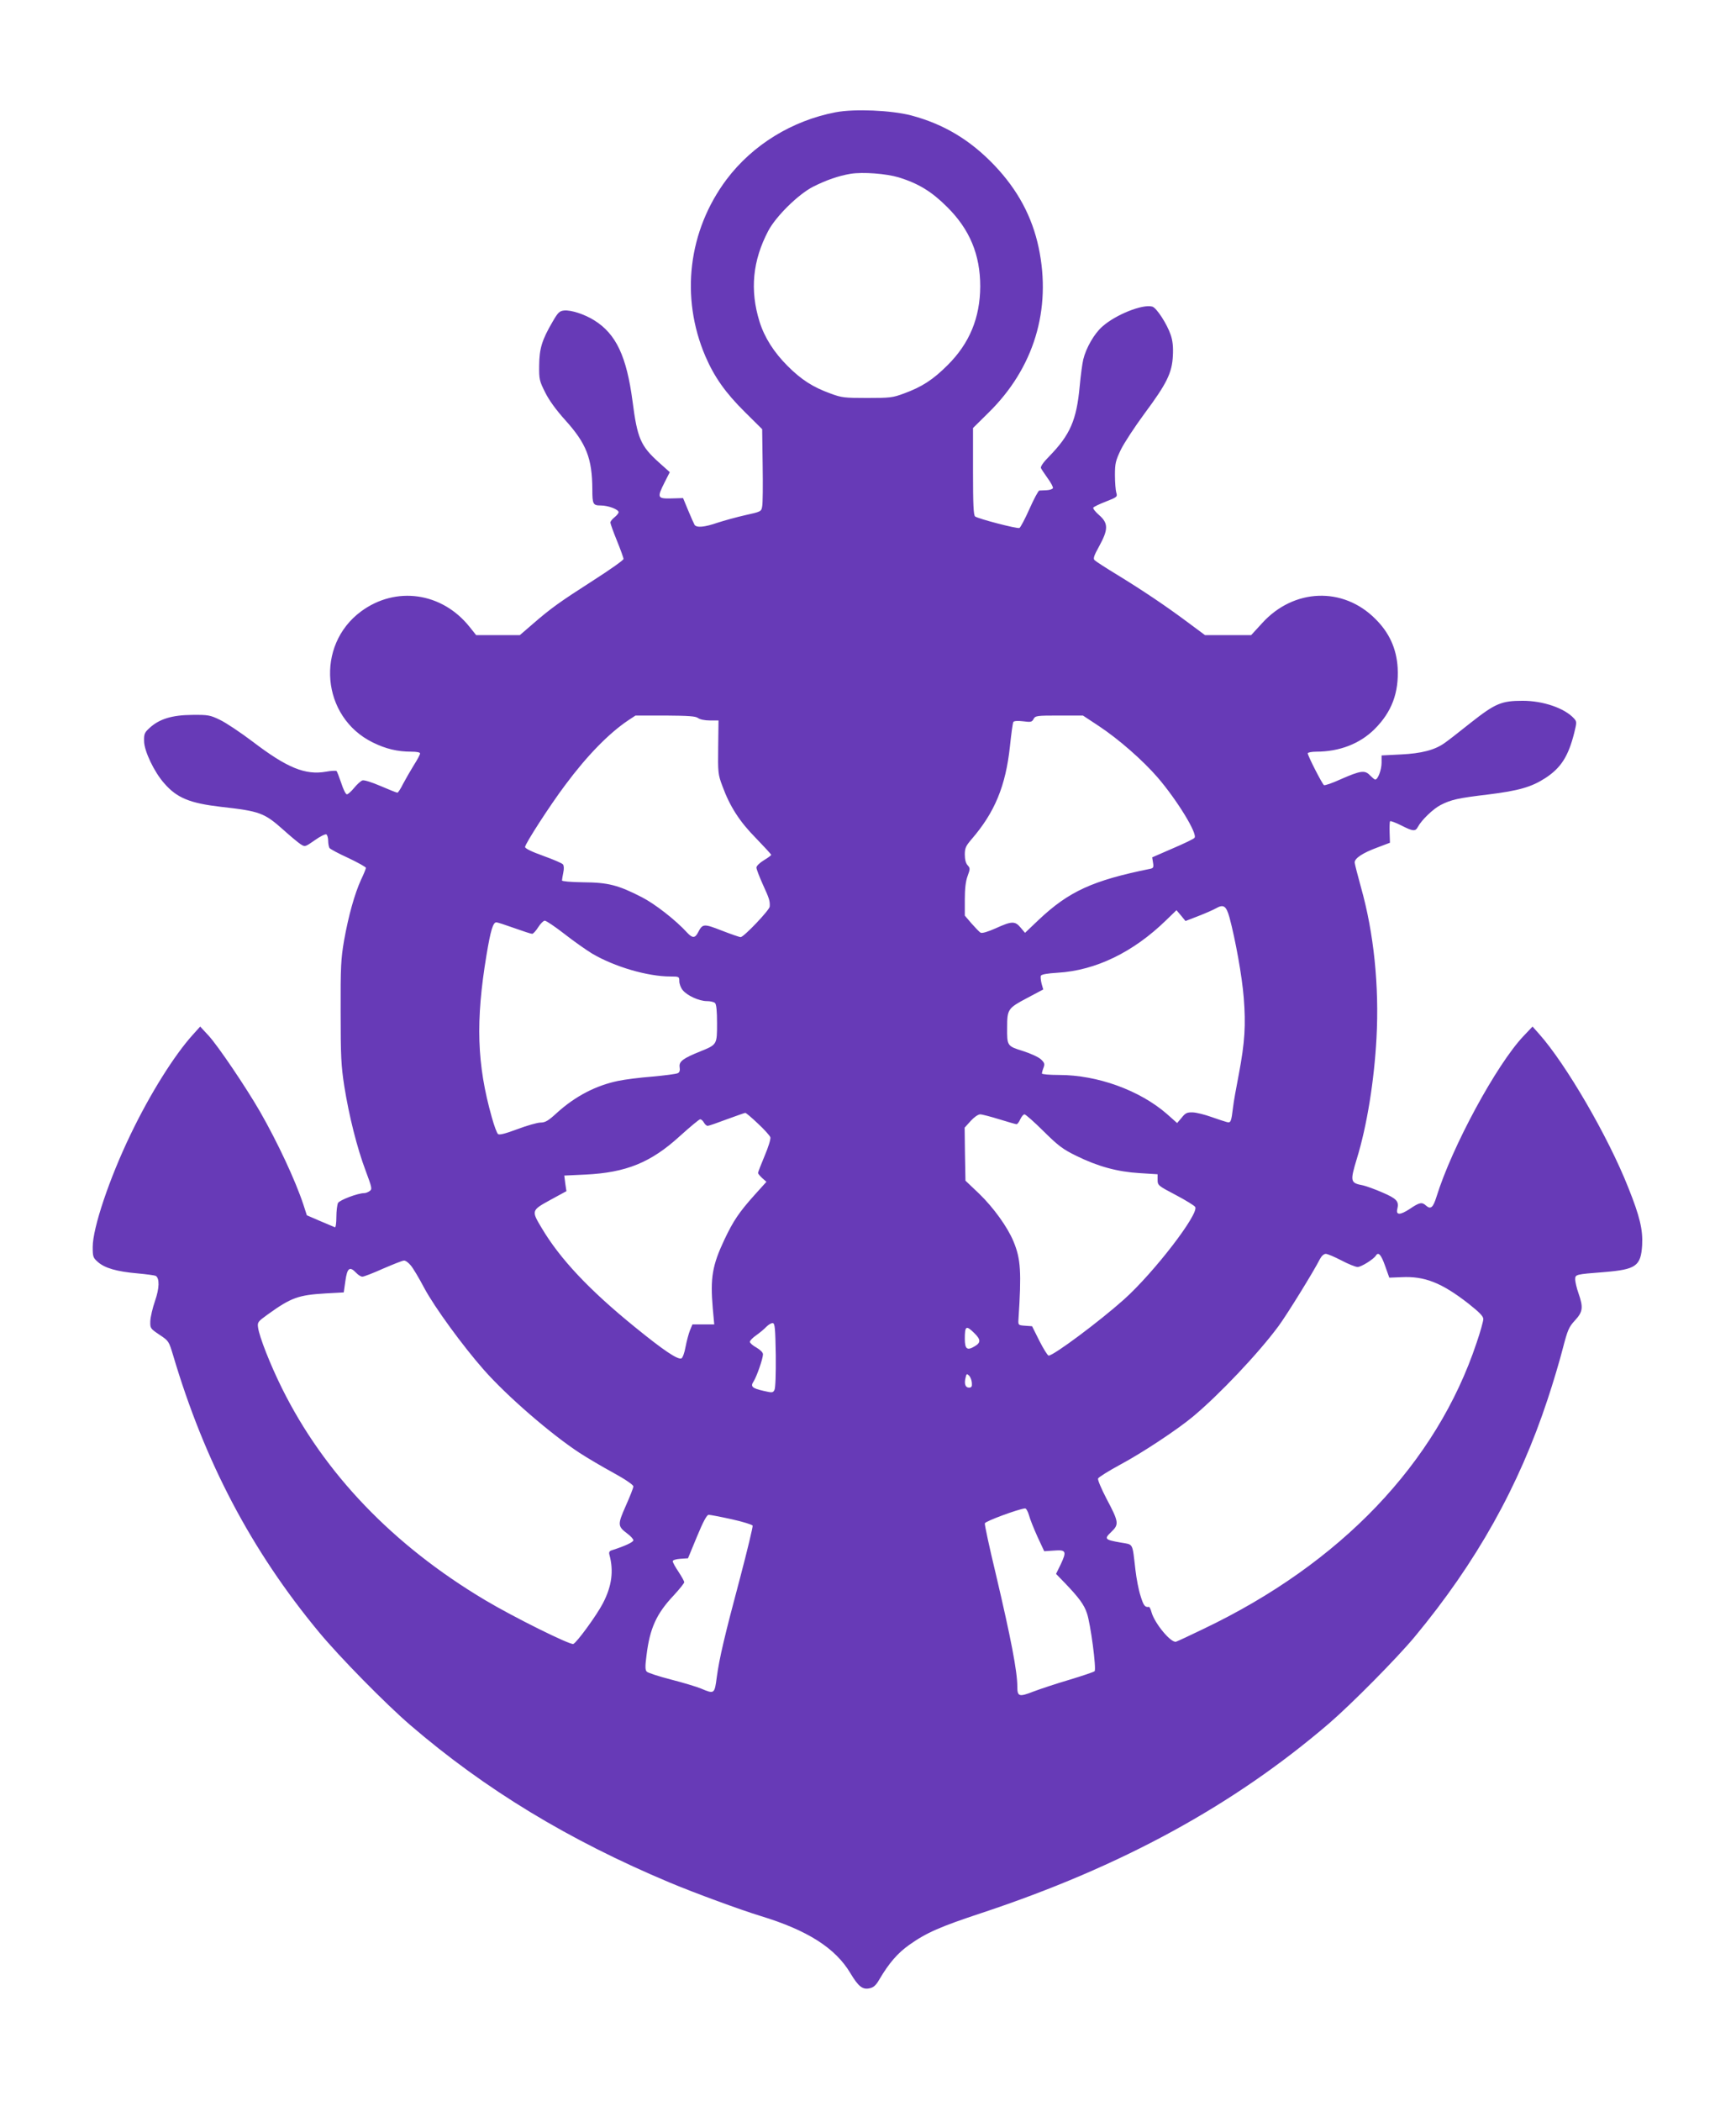 <?xml version="1.0" standalone="no"?>
<!DOCTYPE svg PUBLIC "-//W3C//DTD SVG 20010904//EN"
 "http://www.w3.org/TR/2001/REC-SVG-20010904/DTD/svg10.dtd">
<svg version="1.0" xmlns="http://www.w3.org/2000/svg"
 width="1058pt" height="1280pt" viewBox="0 0 1058 1280"
 preserveAspectRatio="xMidYMid meet">
<g transform="translate(0,1280) scale(0.1,-0.1)"
fill="#673ab7" stroke="none">
<path d="M5093 12116 c-266 -51 -505 -198 -664 -408 -235 -313 -284 -719 -130
-1079 55 -127 122 -222 240 -339 l106 -105 3 -220 c2 -121 1 -234 -3 -251 -5
-31 -8 -32 -103 -53 -53 -12 -129 -33 -169 -46 -78 -27 -127 -32 -140 -13 -4
7 -22 47 -39 88 l-31 75 -71 -2 c-86 -2 -89 4 -41 99 l31 61 -67 60 c-111 100
-131 147 -160 372 -36 273 -100 410 -233 493 -59 37 -141 64 -184 60 -28 -3
-37 -11 -70 -68 -65 -111 -81 -164 -82 -265 -1 -86 1 -95 36 -165 24 -49 68
-109 123 -170 129 -143 164 -233 165 -422 0 -90 4 -98 51 -98 46 0 109 -24
109 -41 0 -6 -11 -20 -25 -31 -14 -11 -25 -25 -25 -32 0 -7 18 -57 40 -111 22
-54 40 -104 40 -111 0 -7 -82 -65 -182 -129 -207 -133 -258 -169 -370 -266
l-80 -69 -133 0 -133 0 -40 50 c-168 211 -449 251 -661 95 -281 -207 -243
-645 71 -799 79 -39 150 -56 234 -56 34 0 54 -4 54 -11 0 -7 -17 -39 -39 -73
-21 -34 -50 -85 -65 -113 -14 -29 -30 -53 -34 -53 -5 0 -50 18 -101 40 -56 24
-101 38 -112 35 -11 -4 -33 -24 -51 -46 -17 -21 -37 -39 -44 -39 -7 0 -22 30
-34 68 -13 37 -25 70 -29 74 -3 3 -32 2 -64 -4 -127 -22 -237 23 -447 183 -74
56 -164 116 -200 133 -60 29 -72 31 -170 30 -122 -1 -199 -25 -258 -79 -31
-28 -35 -37 -34 -80 0 -60 62 -190 123 -258 77 -89 156 -121 344 -143 240 -27
265 -36 385 -143 41 -37 87 -75 102 -85 27 -17 27 -17 86 24 33 24 65 39 71
36 6 -4 11 -22 11 -39 0 -18 4 -37 8 -44 4 -6 55 -34 115 -61 59 -28 107 -55
107 -60 0 -5 -13 -38 -30 -73 -39 -86 -76 -218 -103 -369 -19 -111 -22 -160
-21 -435 0 -271 3 -328 22 -452 29 -182 78 -378 131 -518 38 -102 40 -111 24
-122 -9 -7 -24 -13 -34 -13 -38 0 -149 -42 -159 -60 -5 -10 -10 -49 -10 -85 0
-37 -4 -65 -9 -63 -4 2 -45 19 -90 38 l-81 35 -21 65 c-49 148 -156 377 -264
566 -84 146 -256 401 -314 464 l-51 55 -45 -50 c-113 -125 -261 -361 -379
-607 -129 -267 -231 -570 -231 -686 0 -59 2 -66 32 -92 42 -37 115 -58 241
-69 55 -5 105 -12 111 -15 24 -15 23 -74 -4 -152 -15 -43 -28 -99 -29 -124 -1
-44 0 -45 56 -83 56 -37 57 -39 83 -125 192 -648 477 -1190 889 -1687 125
-151 405 -436 556 -566 457 -393 967 -702 1582 -960 150 -63 436 -168 555
-204 285 -87 454 -195 545 -347 49 -82 75 -103 118 -93 24 5 39 19 58 52 60
102 113 163 184 213 104 74 190 111 441 194 853 283 1534 655 2117 1155 137
118 416 400 522 528 375 452 635 916 810 1447 33 99 74 237 92 308 30 115 37
132 75 173 48 52 51 79 21 165 -11 30 -19 67 -20 82 0 33 -2 33 178 47 192 16
222 36 230 164 5 94 -14 175 -85 352 -123 311 -380 752 -543 935 l-40 45 -55
-58 c-164 -173 -436 -674 -531 -981 -20 -64 -35 -77 -63 -52 -25 23 -40 20
-99 -20 -59 -39 -86 -39 -76 0 11 46 -3 62 -91 100 -46 20 -99 39 -117 43 -79
15 -81 23 -39 162 62 201 106 476 120 736 17 317 -16 641 -95 920 -20 72 -37
139 -38 149 -1 26 48 59 141 93 l74 28 -2 63 c-1 34 0 65 3 68 3 3 33 -8 67
-25 72 -37 87 -38 102 -10 22 42 94 111 139 134 65 33 105 42 290 64 185 23
263 45 348 100 95 62 140 132 176 275 16 65 16 69 -1 88 -57 63 -188 108 -313
108 -130 0 -167 -16 -317 -134 -70 -56 -142 -112 -160 -124 -59 -42 -140 -63
-265 -69 l-118 -6 0 -44 c0 -43 -22 -103 -39 -103 -4 0 -18 12 -32 26 -31 33
-57 29 -180 -25 -50 -23 -95 -38 -100 -35 -11 7 -99 179 -99 194 0 5 24 10 53
10 140 0 265 48 355 138 104 104 148 221 140 373 -7 117 -51 214 -136 298
-197 198 -498 186 -690 -26 l-67 -73 -140 0 -141 0 -109 81 c-133 99 -270 191
-430 289 -66 40 -126 79 -133 86 -11 9 -7 25 27 86 56 102 56 140 0 189 -23
20 -39 40 -36 46 3 5 38 22 77 37 69 27 71 29 63 55 -4 14 -8 62 -8 106 0 71
4 88 36 155 20 41 85 140 144 220 136 183 168 248 173 352 3 53 -1 92 -13 127
-22 66 -87 167 -113 173 -59 16 -222 -49 -303 -121 -50 -43 -100 -131 -117
-201 -6 -25 -16 -99 -22 -165 -19 -205 -58 -295 -187 -427 -34 -34 -53 -62
-49 -70 3 -7 22 -35 41 -62 20 -27 34 -54 32 -60 -2 -6 -19 -12 -38 -13 -19
-1 -39 -2 -45 -2 -6 -1 -33 -51 -60 -112 -27 -61 -55 -113 -61 -116 -15 -6
-251 56 -270 70 -10 7 -13 74 -13 274 l0 265 93 92 c278 272 387 630 307 1008
-40 188 -127 350 -267 498 -149 157 -311 254 -511 307 -120 31 -344 41 -459
19z m385 -397 c119 -37 200 -86 293 -179 139 -137 203 -292 203 -485 -1 -191
-65 -347 -199 -480 -89 -89 -157 -133 -267 -173 -67 -25 -85 -27 -223 -27
-138 0 -156 2 -223 27 -108 39 -178 84 -262 168 -84 84 -141 174 -171 270 -60
193 -42 372 53 553 47 89 183 223 273 269 81 41 157 67 229 79 76 12 217 1
294 -22z m-1224 -3294 c12 -9 42 -15 73 -15 l52 0 -2 -162 c-2 -154 -1 -167
25 -236 46 -126 105 -218 206 -320 50 -52 92 -97 92 -101 0 -3 -20 -18 -45
-33 -25 -15 -45 -35 -45 -44 0 -10 18 -56 39 -103 40 -87 44 -101 42 -135 -1
-21 -158 -186 -177 -186 -8 0 -59 18 -116 40 -110 43 -116 42 -144 -12 -18
-35 -34 -35 -65 -2 -70 77 -197 176 -277 217 -144 74 -206 90 -357 91 -77 1
-130 6 -130 11 0 6 4 27 8 48 5 23 4 43 -2 50 -5 7 -59 30 -120 52 -70 25
-111 45 -111 54 0 19 153 256 245 378 133 179 266 315 384 394 l44 29 181 0
c143 -1 185 -4 200 -15z m2443 -49 c121 -80 268 -209 358 -313 118 -137 245
-344 225 -368 -5 -7 -66 -36 -134 -65 l-124 -54 5 -32 c5 -29 2 -34 -18 -38
-350 -71 -494 -137 -678 -310 l-84 -80 -27 32 c-34 41 -54 40 -151 -4 -49 -22
-84 -32 -93 -27 -7 4 -32 30 -55 56 l-41 48 0 97 c0 66 5 112 17 144 16 44 16
48 0 66 -11 12 -17 35 -17 65 0 39 6 52 40 92 143 165 209 326 235 567 8 76
17 144 21 149 3 6 27 8 59 4 47 -6 54 -5 64 14 11 20 20 21 156 21 l145 0 97
-64z m796 -1166 c36 -134 77 -360 87 -490 13 -165 7 -270 -30 -465 -16 -82
-32 -172 -35 -200 -11 -91 -14 -98 -38 -92 -12 3 -54 17 -94 31 -39 14 -90 27
-113 28 -35 1 -45 -3 -68 -32 l-28 -33 -63 56 c-166 144 -423 237 -656 237
-58 0 -105 4 -105 9 0 5 4 21 10 36 8 22 6 30 -17 51 -14 13 -64 36 -109 50
-96 30 -97 31 -96 144 0 110 5 117 120 178 l100 53 -10 35 c-5 20 -7 41 -5 48
4 9 39 15 104 19 232 14 461 126 660 320 l63 61 28 -33 27 -33 80 31 c44 17
91 38 105 46 47 27 63 16 83 -55z m-4054 -100 c56 -44 133 -98 169 -120 137
-81 339 -140 478 -140 53 0 54 -1 54 -29 0 -15 9 -40 20 -53 26 -34 101 -68
148 -68 21 0 43 -5 50 -12 8 -8 12 -50 12 -123 0 -130 0 -130 -101 -171 -107
-43 -132 -62 -127 -96 3 -20 0 -32 -11 -37 -9 -5 -79 -14 -156 -21 -77 -6
-170 -18 -207 -26 -136 -28 -261 -93 -373 -194 -53 -49 -72 -60 -100 -60 -19
0 -83 -18 -141 -40 -75 -28 -111 -37 -119 -30 -7 6 -24 52 -38 103 -91 323
-99 585 -32 988 25 151 40 199 60 199 7 0 56 -16 109 -35 53 -19 102 -35 109
-35 7 0 23 18 37 40 14 22 32 40 40 40 9 0 62 -36 119 -80z m1180 -1156 c39
-36 73 -74 76 -84 3 -10 -12 -59 -35 -113 -22 -52 -40 -99 -40 -104 0 -5 12
-19 26 -32 l25 -22 -74 -82 c-93 -104 -128 -156 -182 -270 -74 -157 -87 -233
-71 -419 l9 -98 -66 0 -67 0 -15 -36 c-8 -20 -20 -65 -27 -101 -6 -36 -18 -67
-25 -70 -23 -9 -108 48 -285 192 -277 225 -455 414 -567 603 -63 105 -63 107
52 170 l99 54 -7 47 -6 48 128 6 c249 12 400 73 578 236 61 55 115 100 122
101 7 0 17 -9 23 -20 6 -11 16 -20 23 -20 7 0 59 18 117 40 58 21 108 39 112
39 4 1 39 -29 77 -65z m1471 26 c52 -16 100 -30 105 -30 6 0 16 14 23 30 8 17
19 30 26 30 6 0 59 -46 116 -103 90 -89 118 -110 200 -150 132 -65 251 -97
385 -105 l110 -7 0 -34 c0 -33 3 -36 110 -92 61 -32 114 -65 119 -73 26 -40
-252 -401 -434 -564 -150 -134 -429 -342 -459 -342 -6 0 -31 40 -56 89 l-45
90 -42 3 c-42 3 -43 4 -41 38 19 290 14 369 -30 475 -36 88 -123 208 -209 291
l-84 80 -3 162 -2 161 37 41 c21 23 45 40 58 40 11 0 64 -14 116 -30z m2085
-860 c42 -22 86 -40 99 -40 22 0 97 47 111 69 15 25 32 7 56 -61 l26 -73 75 3
c140 7 244 -34 406 -160 68 -54 92 -78 92 -95 0 -13 -18 -78 -41 -145 -245
-734 -828 -1344 -1664 -1743 -82 -40 -158 -75 -167 -78 -30 -11 -131 111 -150
179 -5 19 -12 33 -16 33 -24 -4 -33 8 -51 67 -12 36 -25 106 -31 157 -20 171
-11 154 -90 168 -98 17 -102 22 -57 65 48 46 46 60 -31 205 -30 58 -53 112
-50 120 3 8 64 46 134 84 133 71 348 213 444 293 161 134 402 389 522 552 51
69 213 331 252 408 10 19 24 32 36 32 10 0 53 -18 95 -40z m-5672 -30 c14 -16
51 -78 82 -137 63 -118 236 -355 364 -500 142 -161 407 -390 582 -505 46 -30
139 -85 207 -122 75 -41 122 -74 122 -83 0 -9 -21 -62 -46 -118 -51 -116 -51
-124 11 -171 19 -14 35 -32 35 -39 0 -12 -53 -36 -128 -60 -18 -5 -22 -12 -18
-28 27 -99 15 -192 -40 -297 -38 -73 -159 -239 -180 -247 -20 -7 -365 164
-539 268 -560 334 -979 771 -1236 1289 -72 145 -138 313 -146 370 -5 33 -2 37
59 81 142 102 185 118 353 128 l110 6 10 70 c11 79 26 91 65 50 13 -14 31 -25
39 -24 9 0 66 22 126 49 61 26 117 49 127 49 9 1 27 -12 41 -29z m2225 -548
c1 -116 -2 -200 -8 -211 -9 -18 -14 -18 -66 -6 -71 16 -82 27 -61 58 19 30 57
139 57 165 0 11 -16 27 -40 41 -22 12 -40 28 -40 35 0 7 17 25 39 40 21 15 49
38 62 52 13 13 30 23 39 22 13 -3 15 -32 18 -196z m1209 136 c41 -40 42 -59 2
-82 -45 -27 -59 -16 -59 47 0 78 8 83 57 35z m-14 -304 c2 -23 -2 -29 -18 -29
-22 0 -30 24 -20 62 5 23 8 24 21 11 8 -8 16 -28 17 -44z m348 -806 c6 -24 30
-83 52 -132 l41 -88 59 4 c74 6 79 -4 42 -83 l-29 -59 60 -62 c80 -84 111
-126 128 -177 22 -61 59 -342 47 -354 -5 -5 -74 -28 -153 -52 -78 -23 -178
-56 -220 -72 -87 -34 -98 -31 -98 30 0 93 -39 295 -131 686 -39 162 -69 301
-67 309 3 13 204 87 245 91 7 1 17 -18 24 -41z m-1812 -25 c68 -15 125 -33
128 -39 2 -7 -32 -149 -76 -316 -95 -356 -127 -491 -143 -610 -13 -100 -15
-101 -95 -67 -26 11 -109 36 -183 55 -74 19 -141 41 -148 48 -10 10 -11 30 -2
98 20 167 61 256 167 368 34 37 63 73 63 79 0 7 -16 35 -35 64 -19 28 -35 57
-35 64 0 7 19 13 47 15 l46 3 55 133 c38 92 60 132 71 132 9 0 72 -12 140 -27z"/>
</g>
</svg>

